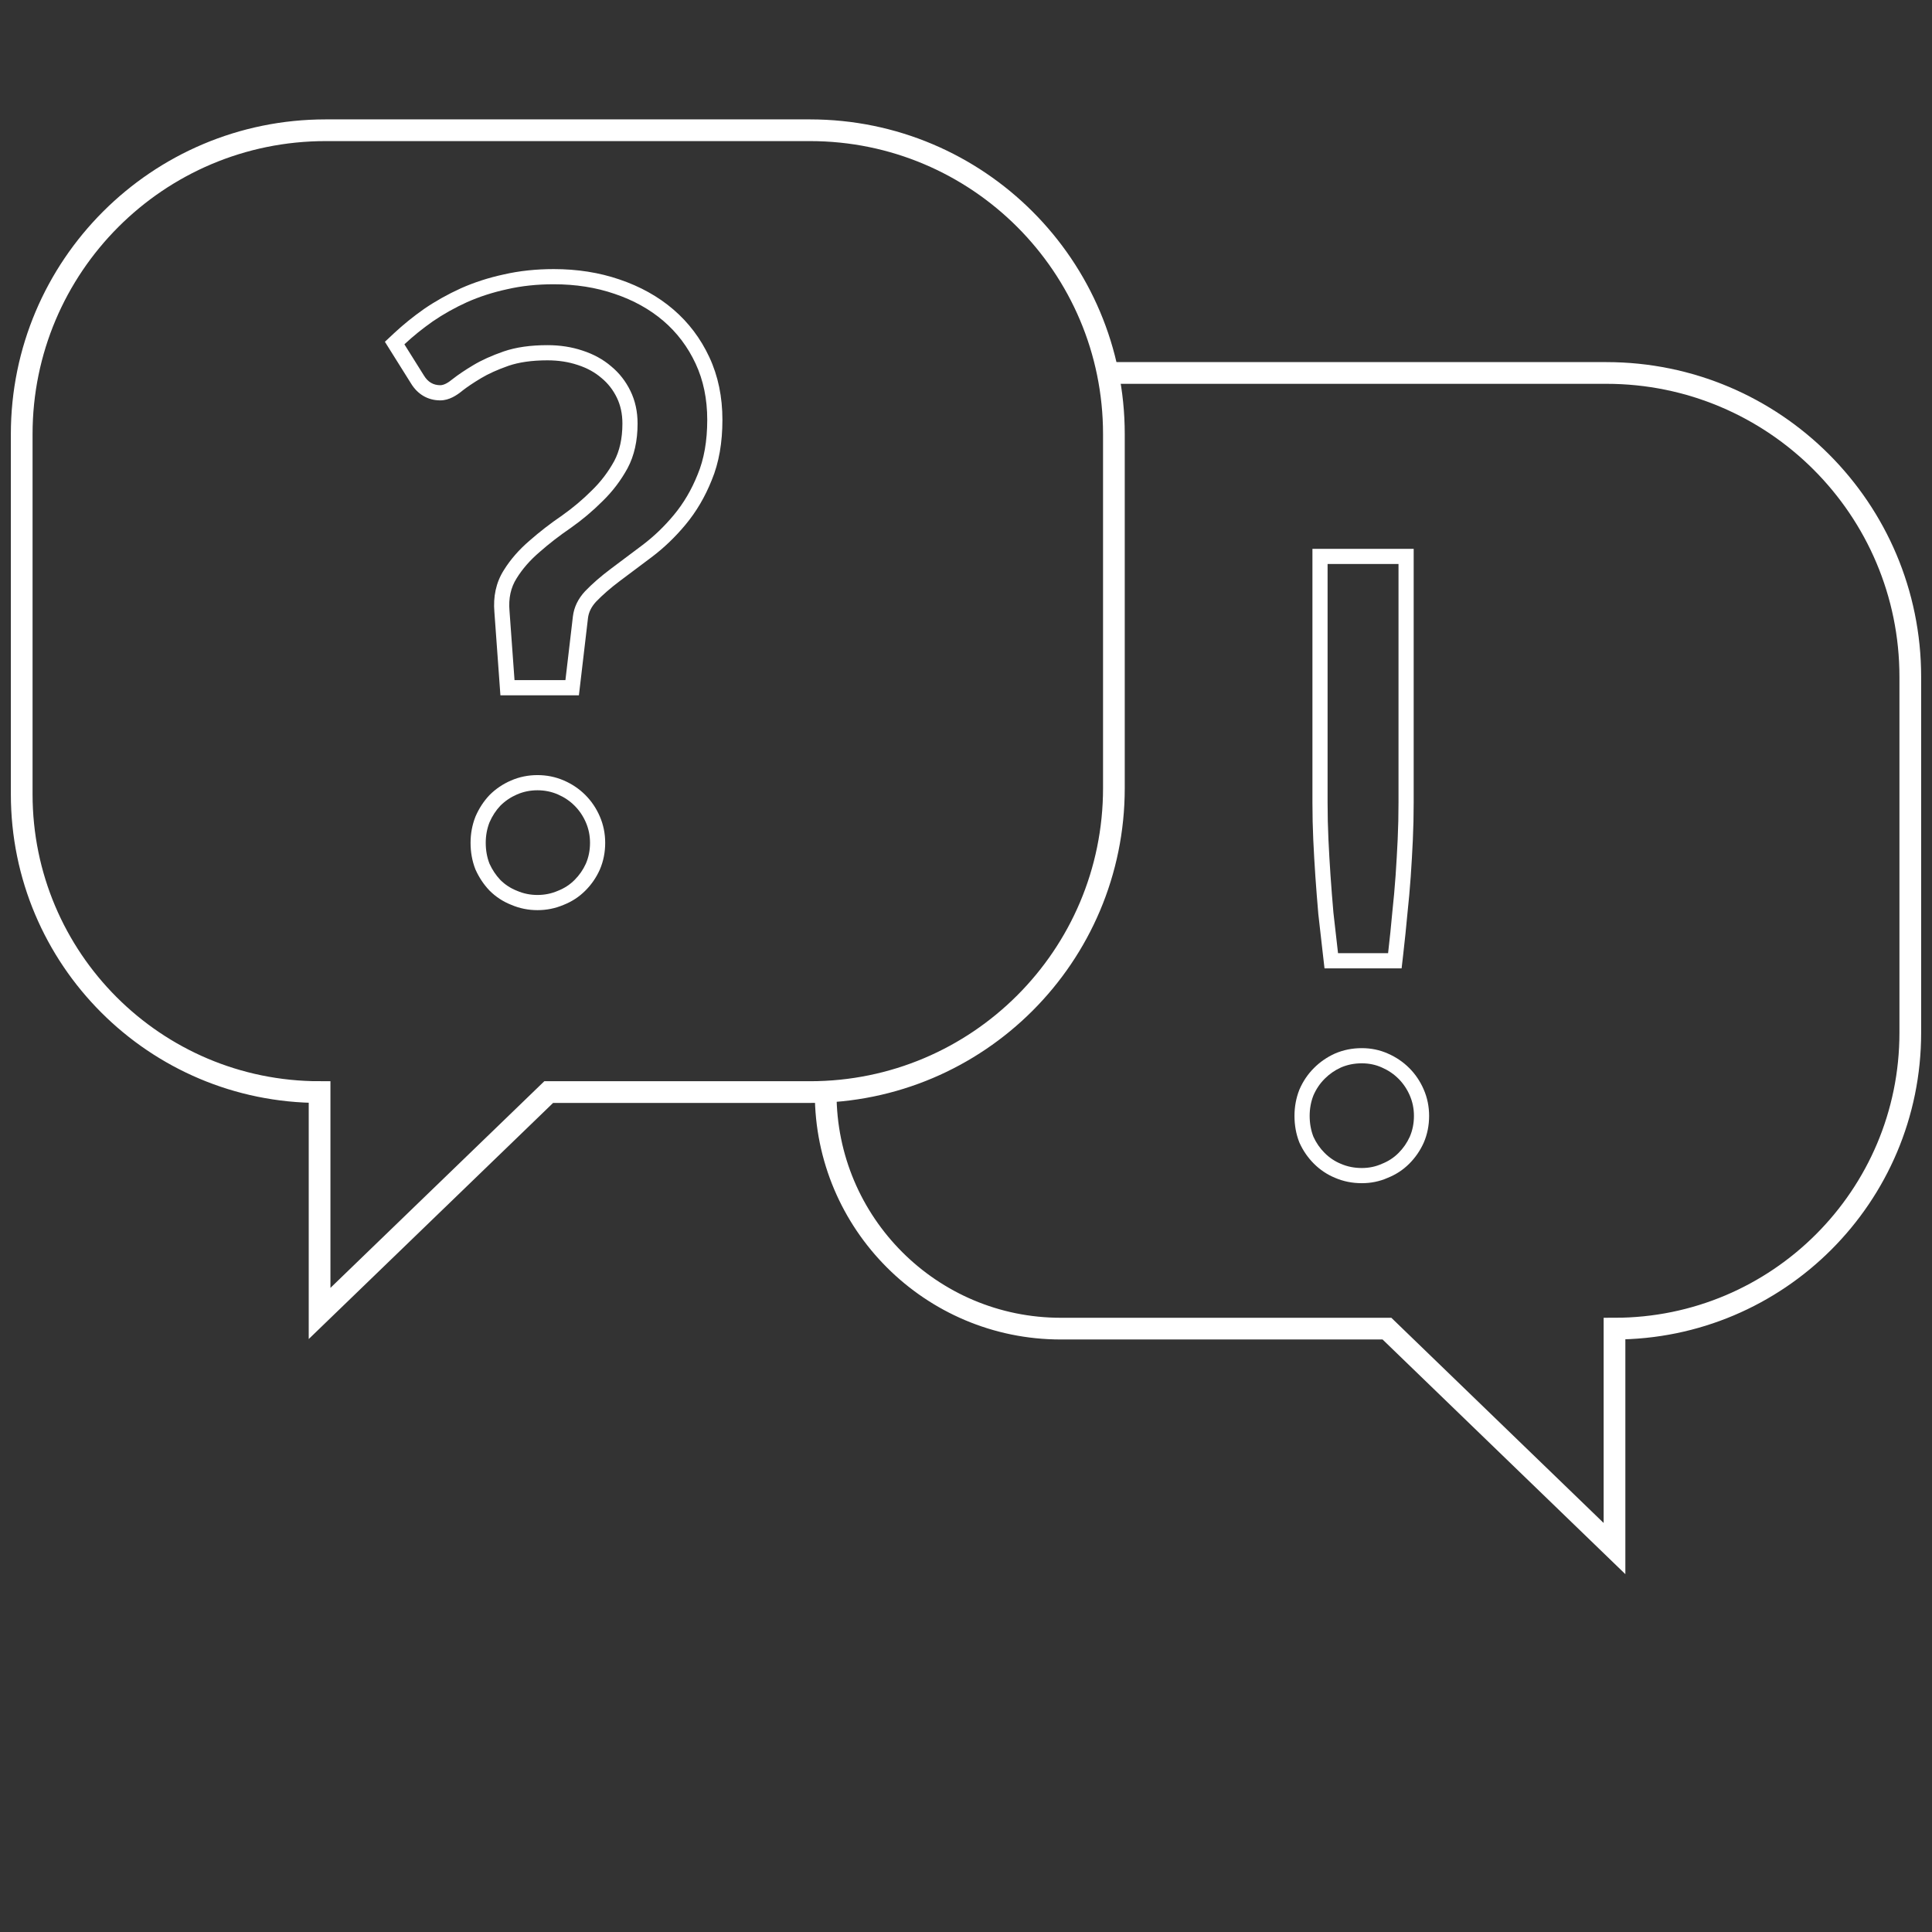 <svg width="89" height="89" viewBox="0 0 89 89" fill="none" xmlns="http://www.w3.org/2000/svg">
<rect x="0" y="0" width="89" height="89" fill="#333333" stroke="none"/>
<mask id="mask0_187_23" style="mask-type:alpha" maskUnits="userSpaceOnUse" x="0" y="0" width="89" height="89">
<rect width="89" height="89" fill="#C4C4C4"/>
</mask>
<g mask="url(#mask0_187_23)">
<path fill-rule="evenodd" clip-rule="evenodd" d="M17.731 15.745L18.151 15.351C18.574 14.956 19.035 14.584 19.534 14.233L19.541 14.228C20.063 13.871 20.624 13.557 21.222 13.285L21.228 13.282C21.849 13.006 22.508 12.793 23.204 12.643C23.926 12.477 24.695 12.396 25.509 12.396C26.588 12.396 27.601 12.553 28.54 12.875C29.485 13.195 30.315 13.653 31.017 14.255C31.723 14.86 32.276 15.594 32.675 16.45C33.083 17.323 33.279 18.291 33.279 19.34C33.279 20.38 33.122 21.313 32.785 22.122C32.479 22.887 32.078 23.571 31.581 24.168C31.112 24.733 30.593 25.232 30.023 25.663L30.021 25.664L28.561 26.759C28.126 27.085 27.76 27.405 27.458 27.718C27.23 27.966 27.118 28.215 27.086 28.474C27.086 28.474 27.086 28.475 27.086 28.475L26.668 32.03H23.052L22.775 28.197C22.714 27.496 22.845 26.841 23.206 26.271C23.516 25.77 23.916 25.315 24.397 24.904C24.854 24.501 25.354 24.115 25.898 23.743C26.389 23.395 26.844 23.012 27.263 22.593L27.27 22.586C27.68 22.187 28.021 21.738 28.295 21.238C28.537 20.782 28.672 20.216 28.672 19.513C28.672 19.057 28.583 18.663 28.416 18.319C28.24 17.958 28.007 17.66 27.715 17.419L27.709 17.414L27.704 17.41C27.41 17.156 27.051 16.955 26.619 16.815L26.613 16.813C26.192 16.672 25.729 16.599 25.22 16.599C24.494 16.599 23.902 16.689 23.43 16.849C22.913 17.03 22.492 17.222 22.159 17.422C21.794 17.641 21.509 17.834 21.298 18C21.044 18.21 20.691 18.444 20.282 18.444C19.697 18.444 19.232 18.152 18.938 17.671L17.731 15.745ZM19.532 17.303C19.711 17.598 19.961 17.745 20.282 17.745C20.435 17.745 20.627 17.649 20.858 17.457C21.102 17.265 21.415 17.053 21.8 16.823C22.184 16.592 22.652 16.381 23.203 16.189C23.766 15.996 24.439 15.9 25.22 15.9C25.797 15.9 26.335 15.983 26.834 16.15C27.347 16.317 27.789 16.56 28.16 16.88C28.532 17.188 28.827 17.566 29.044 18.014C29.262 18.462 29.371 18.962 29.371 19.513C29.371 20.307 29.217 20.993 28.91 21.569C28.602 22.133 28.218 22.639 27.757 23.087C27.308 23.536 26.822 23.946 26.296 24.317C25.771 24.676 25.291 25.047 24.855 25.432C24.42 25.803 24.067 26.207 23.798 26.642C23.529 27.065 23.42 27.565 23.471 28.141L23.702 31.331H26.047L26.392 28.391C26.444 27.968 26.63 27.584 26.95 27.238C27.283 26.892 27.68 26.546 28.141 26.201L29.602 25.105C30.127 24.708 30.607 24.247 31.043 23.721C31.491 23.183 31.857 22.562 32.138 21.857C32.433 21.153 32.58 20.314 32.58 19.34C32.58 18.379 32.401 17.514 32.042 16.746C31.683 15.977 31.19 15.324 30.563 14.786C29.935 14.248 29.185 13.831 28.314 13.537C27.456 13.242 26.521 13.095 25.509 13.095C24.74 13.095 24.022 13.171 23.356 13.325C22.703 13.466 22.088 13.665 21.511 13.921C20.948 14.177 20.422 14.472 19.936 14.805C19.462 15.138 19.026 15.49 18.629 15.862L19.532 17.303ZM21.903 37.618L21.908 37.606C22.066 37.243 22.276 36.917 22.54 36.637L22.547 36.629L22.555 36.621C22.837 36.339 23.167 36.117 23.539 35.956C23.925 35.788 24.334 35.706 24.759 35.706C25.184 35.706 25.593 35.788 25.979 35.956C26.351 36.117 26.681 36.339 26.963 36.621C27.246 36.904 27.468 37.234 27.629 37.606C27.797 37.992 27.879 38.401 27.879 38.826C27.879 39.26 27.798 39.676 27.629 40.065L27.627 40.071L27.624 40.076C27.462 40.434 27.241 40.753 26.963 41.03C26.679 41.315 26.344 41.533 25.967 41.682C25.585 41.846 25.18 41.927 24.759 41.927C24.338 41.927 23.933 41.846 23.551 41.682C23.174 41.533 22.84 41.315 22.555 41.03L22.547 41.023L22.54 41.015C22.28 40.74 22.072 40.425 21.913 40.076L21.905 40.059L21.898 40.041C21.748 39.658 21.677 39.251 21.677 38.826C21.677 38.41 21.75 38.01 21.898 37.63L21.903 37.618ZM23.817 41.036C24.112 41.164 24.426 41.228 24.759 41.228C25.092 41.228 25.406 41.164 25.701 41.036C25.995 40.921 26.252 40.754 26.469 40.536C26.687 40.318 26.86 40.069 26.988 39.787C27.116 39.492 27.18 39.172 27.18 38.826C27.18 38.493 27.116 38.179 26.988 37.884C26.86 37.59 26.687 37.333 26.469 37.116C26.252 36.898 25.995 36.725 25.701 36.597C25.406 36.469 25.092 36.405 24.759 36.405C24.426 36.405 24.112 36.469 23.817 36.597C23.523 36.725 23.267 36.898 23.049 37.116C22.844 37.333 22.677 37.59 22.549 37.884C22.434 38.179 22.376 38.493 22.376 38.826C22.376 39.172 22.434 39.492 22.549 39.787C22.677 40.069 22.844 40.318 23.049 40.536C23.267 40.754 23.523 40.921 23.817 41.036Z" fill="white"/>
<path fill-rule="evenodd" clip-rule="evenodd" d="M65.123 25.282V36.972C65.123 37.559 65.11 38.134 65.084 38.696C65.058 39.252 65.026 39.814 64.987 40.383L64.987 40.384C64.948 40.942 64.896 41.519 64.832 42.114C64.78 42.696 64.715 43.321 64.638 43.99L64.567 44.608H61.015L60.944 43.99C60.867 43.323 60.796 42.7 60.732 42.123L60.731 42.114L60.73 42.106C60.679 41.513 60.634 40.939 60.595 40.384L60.595 40.383C60.556 39.814 60.524 39.252 60.498 38.696C60.472 38.134 60.459 37.559 60.459 36.972V25.282H65.123ZM64.136 42.046C64.2 41.456 64.251 40.886 64.29 40.335C64.328 39.772 64.36 39.214 64.386 38.663C64.412 38.112 64.424 37.549 64.424 36.972V25.98H61.157V36.972C61.157 37.549 61.17 38.112 61.196 38.663C61.221 39.214 61.254 39.772 61.292 40.335C61.33 40.886 61.375 41.456 61.426 42.046C61.49 42.622 61.561 43.243 61.638 43.91H63.944C64.021 43.243 64.085 42.622 64.136 42.046ZM59.858 50.196L59.863 50.184C60.025 49.812 60.246 49.482 60.529 49.2C60.806 48.922 61.126 48.702 61.483 48.539L61.489 48.536L61.494 48.534C61.883 48.365 62.299 48.284 62.733 48.284C63.156 48.284 63.562 48.366 63.94 48.536C64.309 48.698 64.637 48.919 64.918 49.2C65.201 49.482 65.422 49.812 65.584 50.184C65.752 50.57 65.834 50.979 65.834 51.404C65.834 51.839 65.753 52.255 65.584 52.644L65.582 52.649L65.579 52.654C65.417 53.012 65.196 53.331 64.918 53.609C64.635 53.892 64.302 54.109 63.928 54.258C63.553 54.425 63.152 54.505 62.733 54.505C62.301 54.505 61.888 54.425 61.501 54.258C61.135 54.107 60.81 53.889 60.529 53.609C60.251 53.331 60.031 53.012 59.868 52.654L59.86 52.637L59.853 52.62C59.703 52.237 59.632 51.829 59.632 51.404C59.632 50.989 59.705 50.588 59.853 50.208L59.858 50.196ZM61.772 53.614C62.067 53.742 62.387 53.806 62.733 53.806C63.066 53.806 63.374 53.742 63.656 53.614C63.95 53.499 64.207 53.332 64.424 53.114C64.642 52.897 64.815 52.647 64.943 52.365C65.071 52.07 65.135 51.75 65.135 51.404C65.135 51.071 65.071 50.757 64.943 50.463C64.815 50.168 64.642 49.912 64.424 49.694C64.207 49.476 63.95 49.303 63.656 49.175C63.374 49.047 63.066 48.983 62.733 48.983C62.387 48.983 62.067 49.047 61.772 49.175C61.49 49.303 61.241 49.476 61.023 49.694C60.805 49.912 60.632 50.168 60.504 50.463C60.389 50.757 60.331 51.071 60.331 51.404C60.331 51.75 60.389 52.07 60.504 52.365C60.632 52.647 60.805 52.897 61.023 53.114C61.241 53.332 61.49 53.499 61.772 53.614Z" fill="white"/>
<path d="M51.313 17.181H74C81.732 17.181 88 23.449 88 31.181V47.578C88 55.104 81.899 61.205 74.374 61.205V61.205V71.337L63.892 61.205H48.867C42.886 61.205 38.036 56.355 38.036 50.373V50.373" stroke="white"/>
<path d="M15 6H37.313C45.045 6 51.313 12.268 51.313 20V36.308C51.313 44.04 45.045 50.308 37.313 50.308H25.277L14.722 60.506V50.308C7.143 50.308 1 44.165 1 36.586V20C1 12.268 7.268 6 15 6Z" stroke="white"/>
</g>
</svg>
